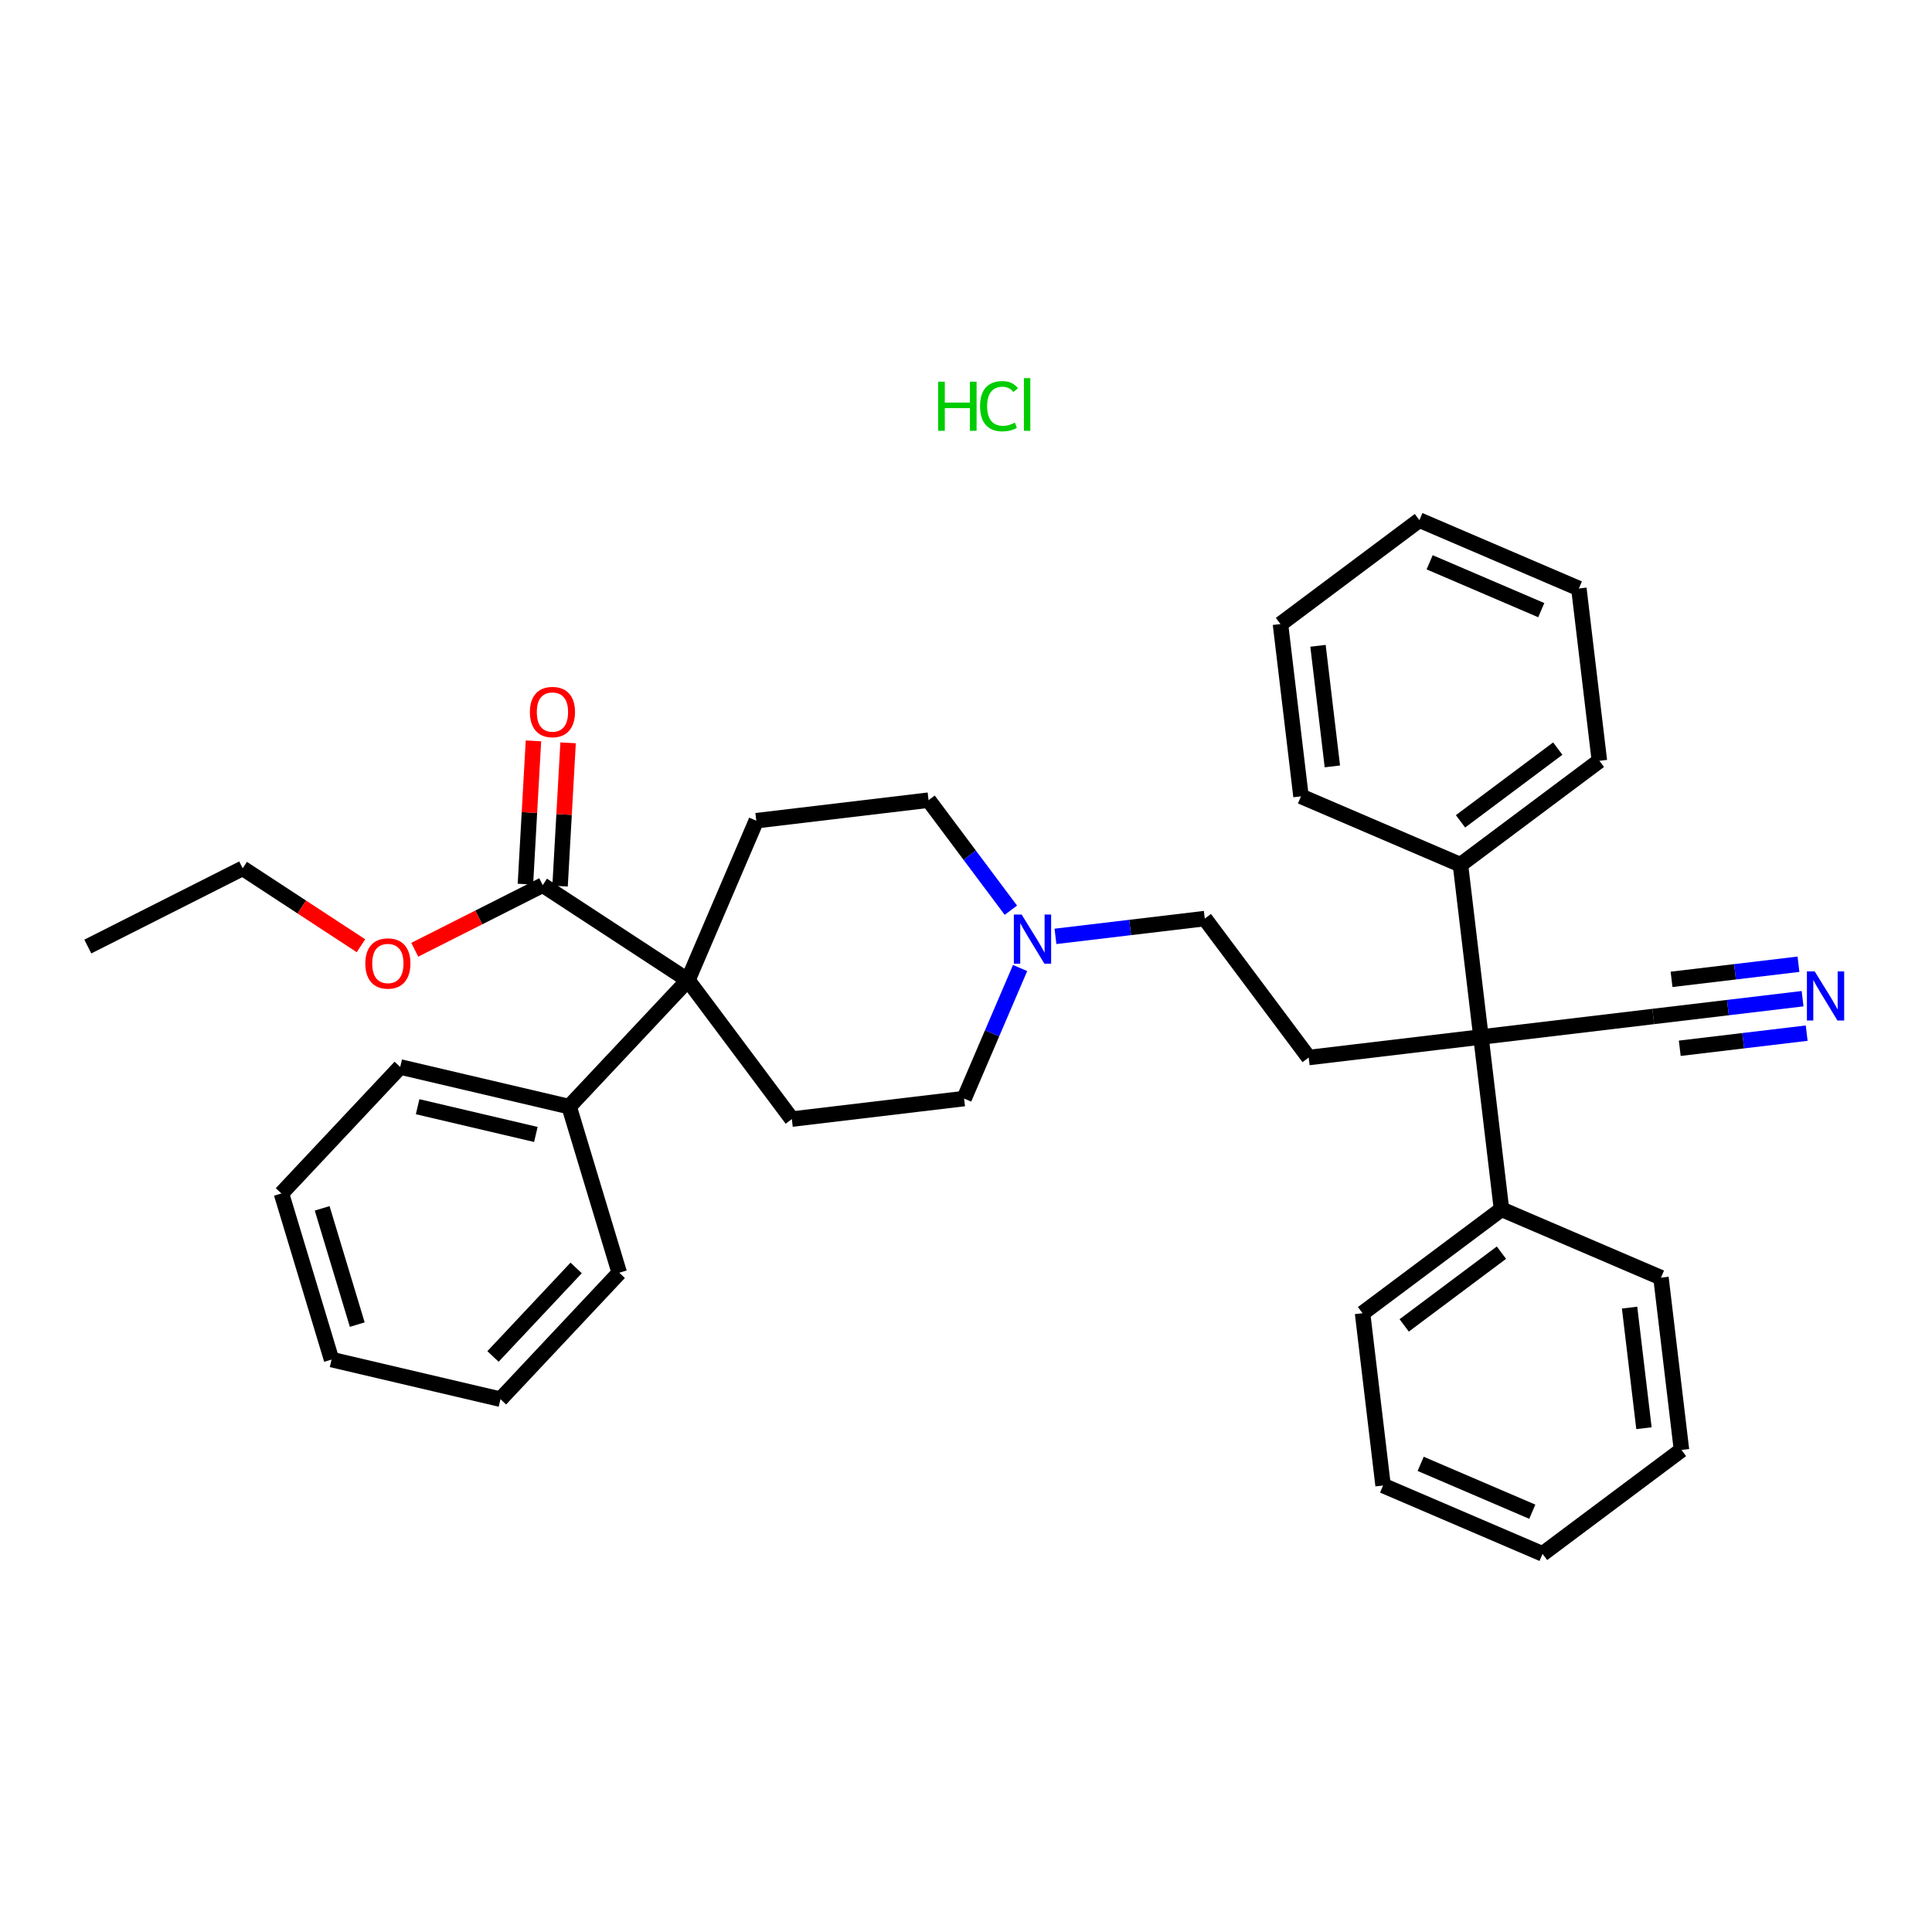 <?xml version='1.0' encoding='iso-8859-1'?>
<svg version='1.1' baseProfile='full'
              xmlns='http://www.w3.org/2000/svg'
                      xmlns:rdkit='http://www.rdkit.org/xml'
                      xmlns:xlink='http://www.w3.org/1999/xlink'
                  xml:space='preserve'
width='250px' height='250px' viewBox='0 0 250 250'>
<!-- END OF HEADER -->
<rect style='opacity:1.0;fill:#FFFFFF;stroke:none' width='250' height='250' x='0' y='0'> </rect>
<path class='bond-0 atom-0 atom-1' d='M 11.364,122.482 L 31.405,112.361' style='fill:none;fill-rule:evenodd;stroke:#000000;stroke-width:2.0px;stroke-linecap:butt;stroke-linejoin:miter;stroke-opacity:1' />
<path class='bond-1 atom-1 atom-33' d='M 31.405,112.361 L 39.057,117.37' style='fill:none;fill-rule:evenodd;stroke:#000000;stroke-width:2.0px;stroke-linecap:butt;stroke-linejoin:miter;stroke-opacity:1' />
<path class='bond-1 atom-1 atom-33' d='M 39.057,117.37 L 46.71,122.379' style='fill:none;fill-rule:evenodd;stroke:#FF0000;stroke-width:2.0px;stroke-linecap:butt;stroke-linejoin:miter;stroke-opacity:1' />
<path class='bond-2 atom-2 atom-5' d='M 42.903,175.926 L 36.416,154.432' style='fill:none;fill-rule:evenodd;stroke:#000000;stroke-width:2.0px;stroke-linecap:butt;stroke-linejoin:miter;stroke-opacity:1' />
<path class='bond-2 atom-2 atom-5' d='M 46.229,171.404 L 41.688,156.359' style='fill:none;fill-rule:evenodd;stroke:#000000;stroke-width:2.0px;stroke-linecap:butt;stroke-linejoin:miter;stroke-opacity:1' />
<path class='bond-3 atom-2 atom-6' d='M 42.903,175.926 L 64.761,181.055' style='fill:none;fill-rule:evenodd;stroke:#000000;stroke-width:2.0px;stroke-linecap:butt;stroke-linejoin:miter;stroke-opacity:1' />
<path class='bond-4 atom-3 atom-7' d='M 199.605,201.069 L 178.97,192.222' style='fill:none;fill-rule:evenodd;stroke:#000000;stroke-width:2.0px;stroke-linecap:butt;stroke-linejoin:miter;stroke-opacity:1' />
<path class='bond-4 atom-3 atom-7' d='M 198.279,195.615 L 183.835,189.422' style='fill:none;fill-rule:evenodd;stroke:#000000;stroke-width:2.0px;stroke-linecap:butt;stroke-linejoin:miter;stroke-opacity:1' />
<path class='bond-5 atom-3 atom-8' d='M 199.605,201.069 L 217.584,187.622' style='fill:none;fill-rule:evenodd;stroke:#000000;stroke-width:2.0px;stroke-linecap:butt;stroke-linejoin:miter;stroke-opacity:1' />
<path class='bond-6 atom-4 atom-9' d='M 183.67,67.307 L 204.305,76.153' style='fill:none;fill-rule:evenodd;stroke:#000000;stroke-width:2.0px;stroke-linecap:butt;stroke-linejoin:miter;stroke-opacity:1' />
<path class='bond-6 atom-4 atom-9' d='M 184.996,72.761 L 199.44,78.953' style='fill:none;fill-rule:evenodd;stroke:#000000;stroke-width:2.0px;stroke-linecap:butt;stroke-linejoin:miter;stroke-opacity:1' />
<path class='bond-7 atom-4 atom-10' d='M 183.67,67.307 L 165.691,80.753' style='fill:none;fill-rule:evenodd;stroke:#000000;stroke-width:2.0px;stroke-linecap:butt;stroke-linejoin:miter;stroke-opacity:1' />
<path class='bond-8 atom-5 atom-11' d='M 36.416,154.432 L 51.787,138.067' style='fill:none;fill-rule:evenodd;stroke:#000000;stroke-width:2.0px;stroke-linecap:butt;stroke-linejoin:miter;stroke-opacity:1' />
<path class='bond-9 atom-6 atom-12' d='M 64.761,181.055 L 80.132,164.69' style='fill:none;fill-rule:evenodd;stroke:#000000;stroke-width:2.0px;stroke-linecap:butt;stroke-linejoin:miter;stroke-opacity:1' />
<path class='bond-9 atom-6 atom-12' d='M 63.793,175.526 L 74.553,164.071' style='fill:none;fill-rule:evenodd;stroke:#000000;stroke-width:2.0px;stroke-linecap:butt;stroke-linejoin:miter;stroke-opacity:1' />
<path class='bond-10 atom-7 atom-13' d='M 178.97,192.222 L 176.314,169.928' style='fill:none;fill-rule:evenodd;stroke:#000000;stroke-width:2.0px;stroke-linecap:butt;stroke-linejoin:miter;stroke-opacity:1' />
<path class='bond-11 atom-8 atom-14' d='M 217.584,187.622 L 214.928,165.329' style='fill:none;fill-rule:evenodd;stroke:#000000;stroke-width:2.0px;stroke-linecap:butt;stroke-linejoin:miter;stroke-opacity:1' />
<path class='bond-11 atom-8 atom-14' d='M 212.727,184.809 L 210.868,169.204' style='fill:none;fill-rule:evenodd;stroke:#000000;stroke-width:2.0px;stroke-linecap:butt;stroke-linejoin:miter;stroke-opacity:1' />
<path class='bond-12 atom-9 atom-15' d='M 204.305,76.153 L 206.961,98.447' style='fill:none;fill-rule:evenodd;stroke:#000000;stroke-width:2.0px;stroke-linecap:butt;stroke-linejoin:miter;stroke-opacity:1' />
<path class='bond-13 atom-10 atom-16' d='M 165.691,80.753 L 168.347,103.047' style='fill:none;fill-rule:evenodd;stroke:#000000;stroke-width:2.0px;stroke-linecap:butt;stroke-linejoin:miter;stroke-opacity:1' />
<path class='bond-13 atom-10 atom-16' d='M 170.548,83.566 L 172.407,99.172' style='fill:none;fill-rule:evenodd;stroke:#000000;stroke-width:2.0px;stroke-linecap:butt;stroke-linejoin:miter;stroke-opacity:1' />
<path class='bond-14 atom-11 atom-24' d='M 51.787,138.067 L 73.645,143.196' style='fill:none;fill-rule:evenodd;stroke:#000000;stroke-width:2.0px;stroke-linecap:butt;stroke-linejoin:miter;stroke-opacity:1' />
<path class='bond-14 atom-11 atom-24' d='M 54.04,143.208 L 69.34,146.799' style='fill:none;fill-rule:evenodd;stroke:#000000;stroke-width:2.0px;stroke-linecap:butt;stroke-linejoin:miter;stroke-opacity:1' />
<path class='bond-15 atom-12 atom-24' d='M 80.132,164.69 L 73.645,143.196' style='fill:none;fill-rule:evenodd;stroke:#000000;stroke-width:2.0px;stroke-linecap:butt;stroke-linejoin:miter;stroke-opacity:1' />
<path class='bond-16 atom-13 atom-25' d='M 176.314,169.928 L 194.293,156.482' style='fill:none;fill-rule:evenodd;stroke:#000000;stroke-width:2.0px;stroke-linecap:butt;stroke-linejoin:miter;stroke-opacity:1' />
<path class='bond-16 atom-13 atom-25' d='M 181.701,171.507 L 194.286,162.094' style='fill:none;fill-rule:evenodd;stroke:#000000;stroke-width:2.0px;stroke-linecap:butt;stroke-linejoin:miter;stroke-opacity:1' />
<path class='bond-17 atom-14 atom-25' d='M 214.928,165.329 L 194.293,156.482' style='fill:none;fill-rule:evenodd;stroke:#000000;stroke-width:2.0px;stroke-linecap:butt;stroke-linejoin:miter;stroke-opacity:1' />
<path class='bond-18 atom-15 atom-26' d='M 206.961,98.447 L 188.982,111.894' style='fill:none;fill-rule:evenodd;stroke:#000000;stroke-width:2.0px;stroke-linecap:butt;stroke-linejoin:miter;stroke-opacity:1' />
<path class='bond-18 atom-15 atom-26' d='M 201.575,96.868 L 188.989,106.281' style='fill:none;fill-rule:evenodd;stroke:#000000;stroke-width:2.0px;stroke-linecap:butt;stroke-linejoin:miter;stroke-opacity:1' />
<path class='bond-19 atom-16 atom-26' d='M 168.347,103.047 L 188.982,111.894' style='fill:none;fill-rule:evenodd;stroke:#000000;stroke-width:2.0px;stroke-linecap:butt;stroke-linejoin:miter;stroke-opacity:1' />
<path class='bond-20 atom-17 atom-20' d='M 97.863,106.197 L 120.156,103.541' style='fill:none;fill-rule:evenodd;stroke:#000000;stroke-width:2.0px;stroke-linecap:butt;stroke-linejoin:miter;stroke-opacity:1' />
<path class='bond-21 atom-17 atom-28' d='M 97.863,106.197 L 89.016,126.832' style='fill:none;fill-rule:evenodd;stroke:#000000;stroke-width:2.0px;stroke-linecap:butt;stroke-linejoin:miter;stroke-opacity:1' />
<path class='bond-22 atom-18 atom-21' d='M 102.463,144.811 L 124.756,142.155' style='fill:none;fill-rule:evenodd;stroke:#000000;stroke-width:2.0px;stroke-linecap:butt;stroke-linejoin:miter;stroke-opacity:1' />
<path class='bond-23 atom-18 atom-28' d='M 102.463,144.811 L 89.016,126.832' style='fill:none;fill-rule:evenodd;stroke:#000000;stroke-width:2.0px;stroke-linecap:butt;stroke-linejoin:miter;stroke-opacity:1' />
<path class='bond-24 atom-19 atom-22' d='M 169.344,136.844 L 155.897,118.865' style='fill:none;fill-rule:evenodd;stroke:#000000;stroke-width:2.0px;stroke-linecap:butt;stroke-linejoin:miter;stroke-opacity:1' />
<path class='bond-25 atom-19 atom-29' d='M 169.344,136.844 L 191.638,134.188' style='fill:none;fill-rule:evenodd;stroke:#000000;stroke-width:2.0px;stroke-linecap:butt;stroke-linejoin:miter;stroke-opacity:1' />
<path class='bond-26 atom-20 atom-31' d='M 120.156,103.541 L 125.481,110.661' style='fill:none;fill-rule:evenodd;stroke:#000000;stroke-width:2.0px;stroke-linecap:butt;stroke-linejoin:miter;stroke-opacity:1' />
<path class='bond-26 atom-20 atom-31' d='M 125.481,110.661 L 130.806,117.78' style='fill:none;fill-rule:evenodd;stroke:#0000FF;stroke-width:2.0px;stroke-linecap:butt;stroke-linejoin:miter;stroke-opacity:1' />
<path class='bond-27 atom-21 atom-31' d='M 124.756,142.155 L 128.378,133.708' style='fill:none;fill-rule:evenodd;stroke:#000000;stroke-width:2.0px;stroke-linecap:butt;stroke-linejoin:miter;stroke-opacity:1' />
<path class='bond-27 atom-21 atom-31' d='M 128.378,133.708 L 132,125.261' style='fill:none;fill-rule:evenodd;stroke:#0000FF;stroke-width:2.0px;stroke-linecap:butt;stroke-linejoin:miter;stroke-opacity:1' />
<path class='bond-28 atom-22 atom-31' d='M 155.897,118.865 L 146.236,120.015' style='fill:none;fill-rule:evenodd;stroke:#000000;stroke-width:2.0px;stroke-linecap:butt;stroke-linejoin:miter;stroke-opacity:1' />
<path class='bond-28 atom-22 atom-31' d='M 146.236,120.015 L 136.576,121.166' style='fill:none;fill-rule:evenodd;stroke:#0000FF;stroke-width:2.0px;stroke-linecap:butt;stroke-linejoin:miter;stroke-opacity:1' />
<path class='bond-29 atom-23 atom-29' d='M 213.931,131.532 L 191.638,134.188' style='fill:none;fill-rule:evenodd;stroke:#000000;stroke-width:2.0px;stroke-linecap:butt;stroke-linejoin:miter;stroke-opacity:1' />
<path class='bond-30 atom-23 atom-30' d='M 213.931,131.532 L 223.592,130.381' style='fill:none;fill-rule:evenodd;stroke:#000000;stroke-width:2.0px;stroke-linecap:butt;stroke-linejoin:miter;stroke-opacity:1' />
<path class='bond-30 atom-23 atom-30' d='M 223.592,130.381 L 233.253,129.23' style='fill:none;fill-rule:evenodd;stroke:#0000FF;stroke-width:2.0px;stroke-linecap:butt;stroke-linejoin:miter;stroke-opacity:1' />
<path class='bond-30 atom-23 atom-30' d='M 217.361,135.646 L 225.572,134.667' style='fill:none;fill-rule:evenodd;stroke:#000000;stroke-width:2.0px;stroke-linecap:butt;stroke-linejoin:miter;stroke-opacity:1' />
<path class='bond-30 atom-23 atom-30' d='M 225.572,134.667 L 233.784,133.689' style='fill:none;fill-rule:evenodd;stroke:#0000FF;stroke-width:2.0px;stroke-linecap:butt;stroke-linejoin:miter;stroke-opacity:1' />
<path class='bond-30 atom-23 atom-30' d='M 216.298,126.728 L 224.51,125.75' style='fill:none;fill-rule:evenodd;stroke:#000000;stroke-width:2.0px;stroke-linecap:butt;stroke-linejoin:miter;stroke-opacity:1' />
<path class='bond-30 atom-23 atom-30' d='M 224.51,125.75 L 232.721,124.772' style='fill:none;fill-rule:evenodd;stroke:#0000FF;stroke-width:2.0px;stroke-linecap:butt;stroke-linejoin:miter;stroke-opacity:1' />
<path class='bond-31 atom-24 atom-28' d='M 73.645,143.196 L 89.016,126.832' style='fill:none;fill-rule:evenodd;stroke:#000000;stroke-width:2.0px;stroke-linecap:butt;stroke-linejoin:miter;stroke-opacity:1' />
<path class='bond-32 atom-25 atom-29' d='M 194.293,156.482 L 191.638,134.188' style='fill:none;fill-rule:evenodd;stroke:#000000;stroke-width:2.0px;stroke-linecap:butt;stroke-linejoin:miter;stroke-opacity:1' />
<path class='bond-33 atom-26 atom-29' d='M 188.982,111.894 L 191.638,134.188' style='fill:none;fill-rule:evenodd;stroke:#000000;stroke-width:2.0px;stroke-linecap:butt;stroke-linejoin:miter;stroke-opacity:1' />
<path class='bond-34 atom-27 atom-28' d='M 70.231,114.536 L 89.016,126.832' style='fill:none;fill-rule:evenodd;stroke:#000000;stroke-width:2.0px;stroke-linecap:butt;stroke-linejoin:miter;stroke-opacity:1' />
<path class='bond-35 atom-27 atom-32' d='M 72.472,114.662 L 72.992,105.391' style='fill:none;fill-rule:evenodd;stroke:#000000;stroke-width:2.0px;stroke-linecap:butt;stroke-linejoin:miter;stroke-opacity:1' />
<path class='bond-35 atom-27 atom-32' d='M 72.992,105.391 L 73.511,96.121' style='fill:none;fill-rule:evenodd;stroke:#FF0000;stroke-width:2.0px;stroke-linecap:butt;stroke-linejoin:miter;stroke-opacity:1' />
<path class='bond-35 atom-27 atom-32' d='M 67.989,114.411 L 68.508,105.14' style='fill:none;fill-rule:evenodd;stroke:#000000;stroke-width:2.0px;stroke-linecap:butt;stroke-linejoin:miter;stroke-opacity:1' />
<path class='bond-35 atom-27 atom-32' d='M 68.508,105.14 L 69.028,95.87' style='fill:none;fill-rule:evenodd;stroke:#FF0000;stroke-width:2.0px;stroke-linecap:butt;stroke-linejoin:miter;stroke-opacity:1' />
<path class='bond-36 atom-27 atom-33' d='M 70.231,114.536 L 61.95,118.718' style='fill:none;fill-rule:evenodd;stroke:#000000;stroke-width:2.0px;stroke-linecap:butt;stroke-linejoin:miter;stroke-opacity:1' />
<path class='bond-36 atom-27 atom-33' d='M 61.95,118.718 L 53.67,122.899' style='fill:none;fill-rule:evenodd;stroke:#FF0000;stroke-width:2.0px;stroke-linecap:butt;stroke-linejoin:miter;stroke-opacity:1' />
<path  class='atom-30' d='M 234.82 125.697
L 236.903 129.065
Q 237.11 129.397, 237.442 129.999
Q 237.774 130.601, 237.792 130.636
L 237.792 125.697
L 238.636 125.697
L 238.636 132.055
L 237.765 132.055
L 235.529 128.373
Q 235.269 127.942, 234.99 127.448
Q 234.721 126.954, 234.64 126.802
L 234.64 132.055
L 233.814 132.055
L 233.814 125.697
L 234.82 125.697
' fill='#0000FF'/>
<path  class='atom-31' d='M 132.198 118.341
L 134.281 121.709
Q 134.488 122.041, 134.82 122.643
Q 135.152 123.245, 135.17 123.281
L 135.17 118.341
L 136.015 118.341
L 136.015 124.699
L 135.143 124.699
L 132.907 121.017
Q 132.647 120.586, 132.368 120.092
Q 132.099 119.599, 132.018 119.446
L 132.018 124.699
L 131.192 124.699
L 131.192 118.341
L 132.198 118.341
' fill='#0000FF'/>
<path  class='atom-32' d='M 68.568 92.138
Q 68.568 90.611, 69.322 89.758
Q 70.076 88.905, 71.487 88.905
Q 72.896 88.905, 73.651 89.758
Q 74.405 90.611, 74.405 92.138
Q 74.405 93.683, 73.642 94.563
Q 72.879 95.434, 71.487 95.434
Q 70.085 95.434, 69.322 94.563
Q 68.568 93.692, 68.568 92.138
M 71.487 94.715
Q 72.456 94.715, 72.977 94.069
Q 73.507 93.413, 73.507 92.138
Q 73.507 90.89, 72.977 90.261
Q 72.456 89.623, 71.487 89.623
Q 70.517 89.623, 69.987 90.252
Q 69.466 90.881, 69.466 92.138
Q 69.466 93.422, 69.987 94.069
Q 70.517 94.715, 71.487 94.715
' fill='#FF0000'/>
<path  class='atom-33' d='M 47.271 124.675
Q 47.271 123.148, 48.025 122.295
Q 48.78 121.442, 50.19 121.442
Q 51.6 121.442, 52.354 122.295
Q 53.108 123.148, 53.108 124.675
Q 53.108 126.219, 52.345 127.099
Q 51.582 127.971, 50.19 127.971
Q 48.789 127.971, 48.025 127.099
Q 47.271 126.228, 47.271 124.675
M 50.19 127.252
Q 51.16 127.252, 51.681 126.605
Q 52.21 125.95, 52.21 124.675
Q 52.21 123.426, 51.681 122.798
Q 51.16 122.16, 50.19 122.16
Q 49.22 122.16, 48.69 122.789
Q 48.169 123.417, 48.169 124.675
Q 48.169 125.959, 48.69 126.605
Q 49.22 127.252, 50.19 127.252
' fill='#FF0000'/>
<path  class='atom-34' d='M 121.395 49.389
L 122.257 49.389
L 122.257 52.092
L 125.508 52.092
L 125.508 49.389
L 126.37 49.389
L 126.37 55.747
L 125.508 55.747
L 125.508 52.81
L 122.257 52.81
L 122.257 55.747
L 121.395 55.747
L 121.395 49.389
' fill='#00CC00'/>
<path  class='atom-34' d='M 126.819 52.559
Q 126.819 50.978, 127.555 50.152
Q 128.301 49.317, 129.711 49.317
Q 131.022 49.317, 131.722 50.242
L 131.13 50.727
Q 130.618 50.053, 129.711 50.053
Q 128.75 50.053, 128.238 50.7
Q 127.735 51.338, 127.735 52.559
Q 127.735 53.816, 128.256 54.463
Q 128.786 55.109, 129.809 55.109
Q 130.51 55.109, 131.327 54.687
L 131.579 55.361
Q 131.246 55.577, 130.743 55.702
Q 130.24 55.828, 129.684 55.828
Q 128.301 55.828, 127.555 54.984
Q 126.819 54.14, 126.819 52.559
' fill='#00CC00'/>
<path  class='atom-34' d='M 132.495 48.931
L 133.321 48.931
L 133.321 55.747
L 132.495 55.747
L 132.495 48.931
' fill='#00CC00'/>
</svg>
